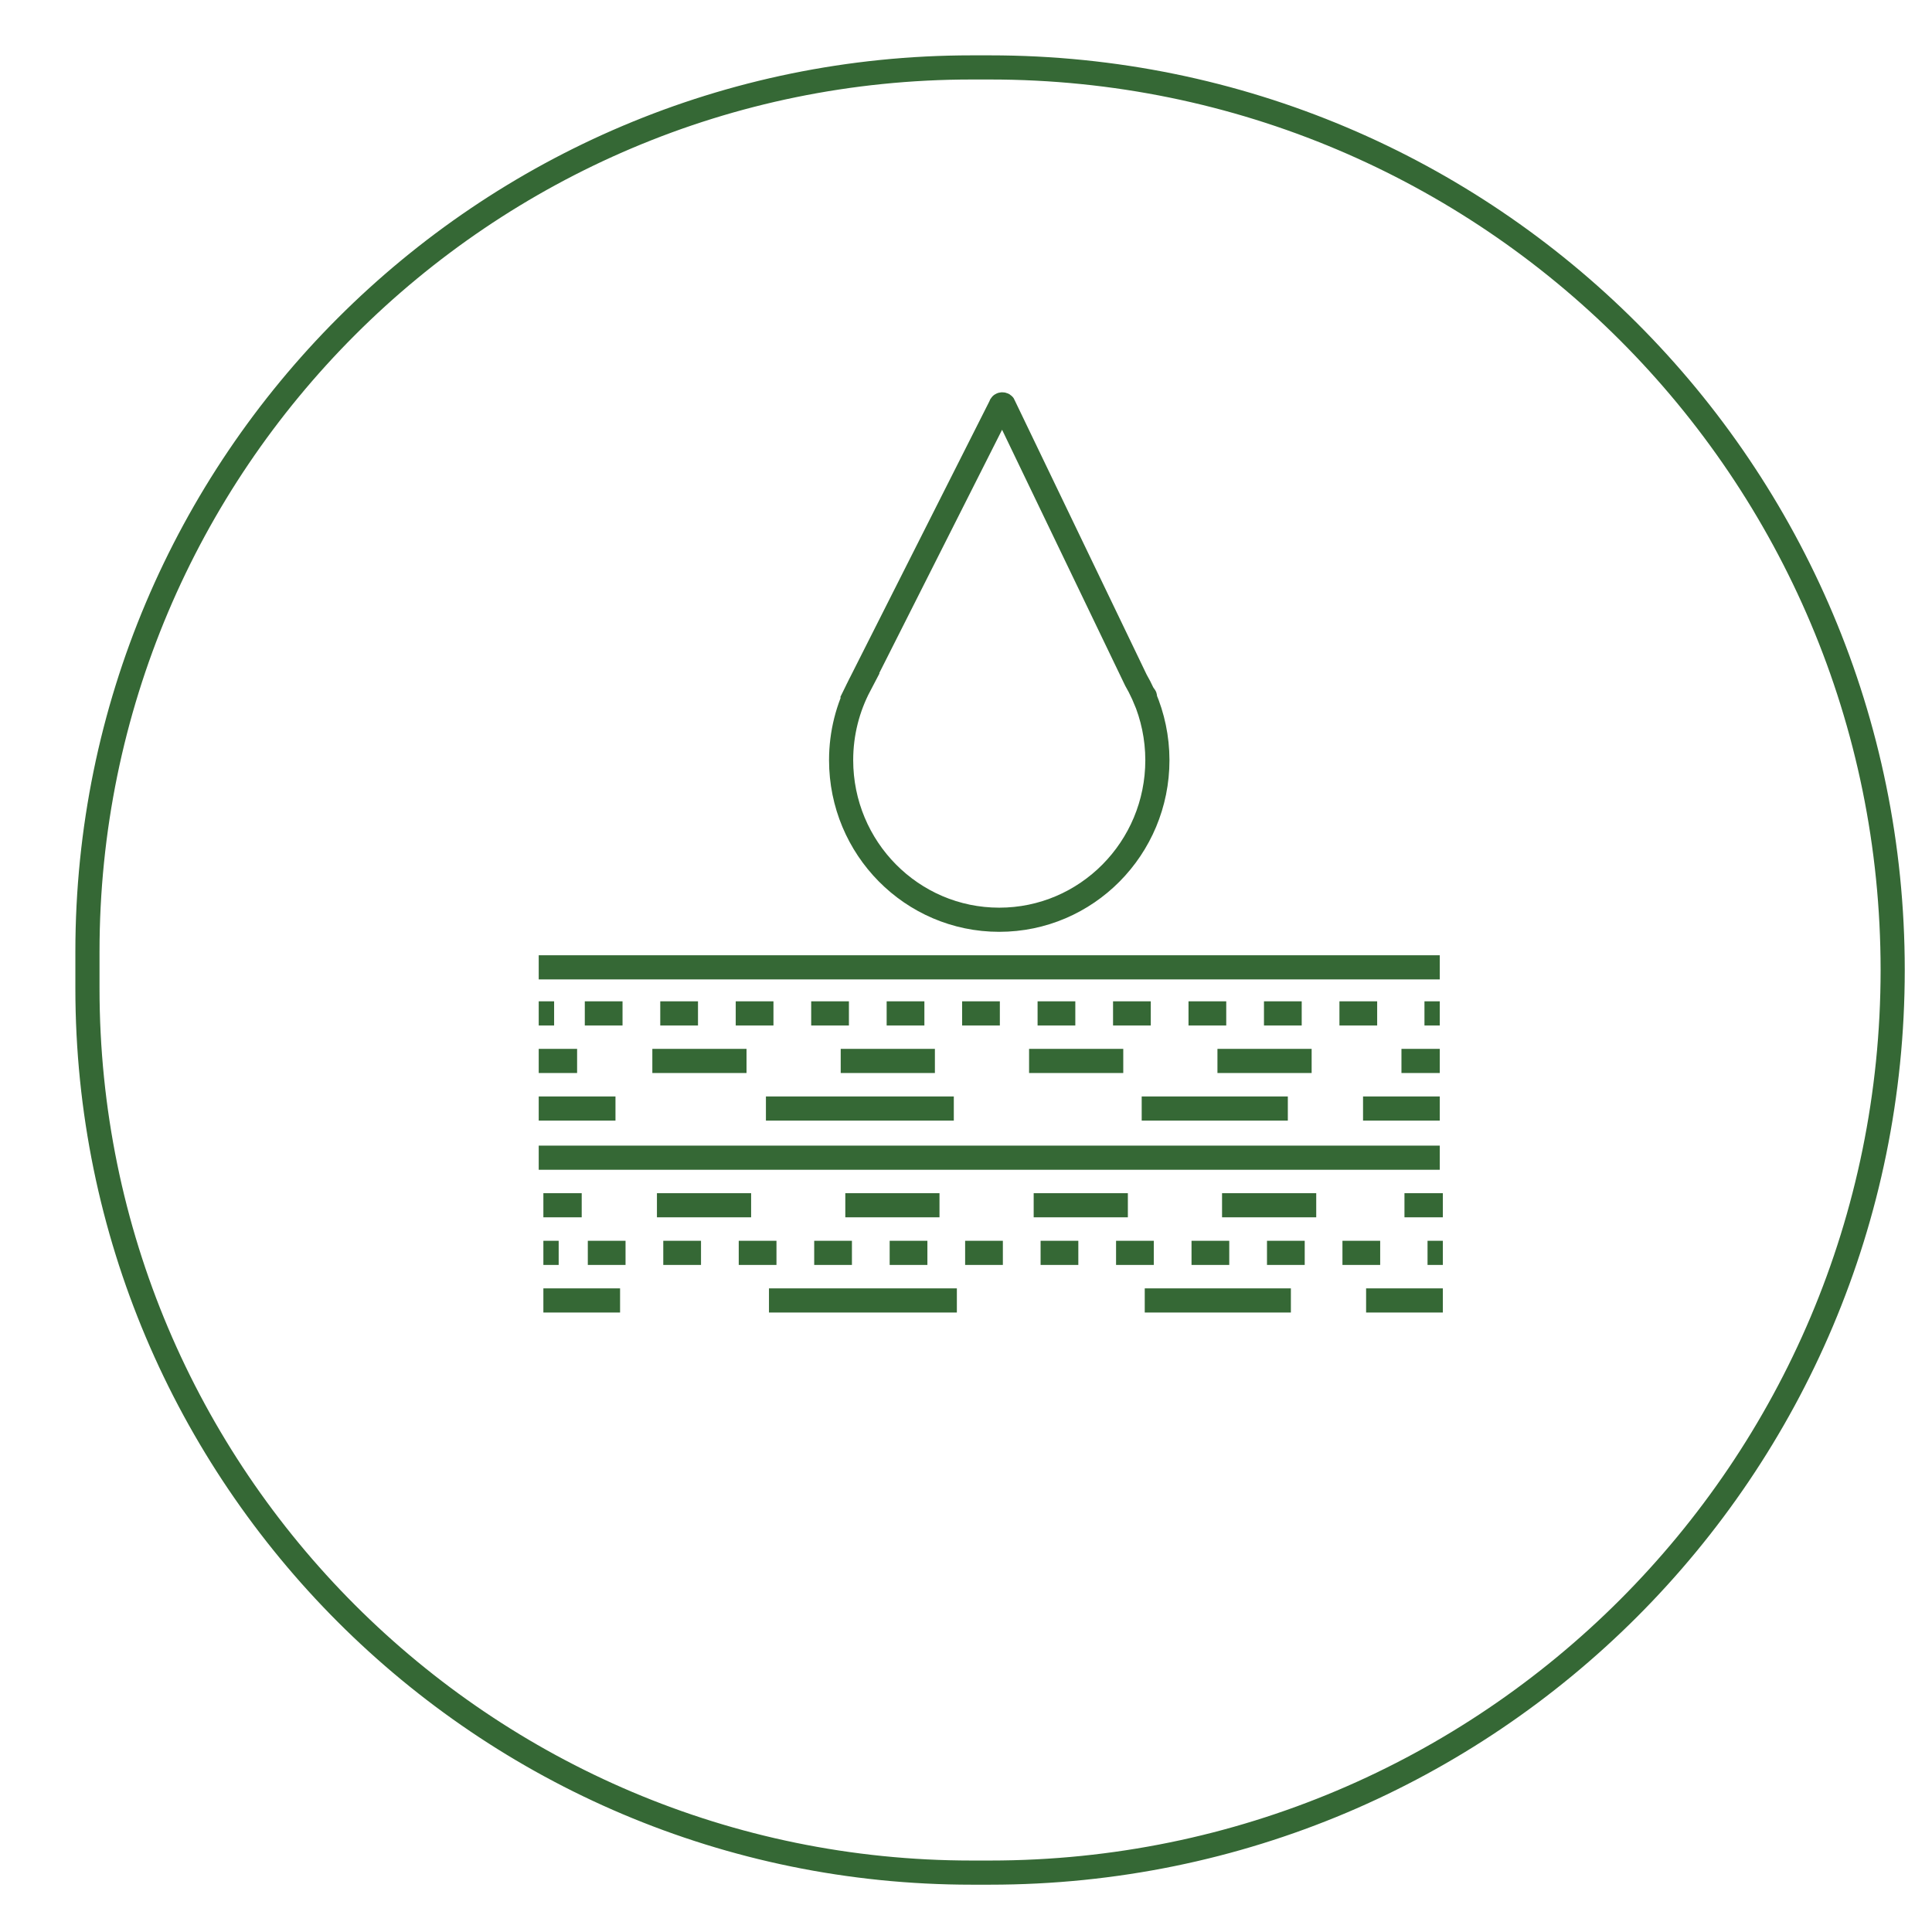 <?xml version="1.0" encoding="utf-8"?>
<!-- Generator: Adobe Illustrator 16.0.0, SVG Export Plug-In . SVG Version: 6.00 Build 0)  -->
<svg version="1.2" baseProfile="tiny" id="Ebene_1" xmlns="http://www.w3.org/2000/svg" xmlns:xlink="http://www.w3.org/1999/xlink"
	 x="0px" y="0px" width="100px" height="100px" viewBox="0 0 100 100" xml:space="preserve">
<g>
	<path fill="none" stroke="#356835" stroke-width="1.25" stroke-miterlimit="10" d="M51.244,96.926h-0.952
		c-25.268,0-45.766-20.5-45.766-45.764v-1.908c0-25.265,20.498-45.764,45.766-45.764h0.952c25.822,0,46.721,20.895,46.721,46.718
		l0,0C97.963,76.031,77.066,96.926,51.244,96.926z"/>
	<g>
		
			<line fill="none" stroke="#356835" stroke-width="1.25" stroke-miterlimit="10" x1="27.884" y1="50.069" x2="74.523" y2="50.069"/>
		<g>
			<g>
				
					<line fill="none" stroke="#356835" stroke-width="1.25" stroke-miterlimit="10" x1="27.884" y1="52.453" x2="28.681" y2="52.453"/>
				
					<line fill="none" stroke="#356835" stroke-width="1.25" stroke-miterlimit="10" stroke-dasharray="1.953,1.953" x1="30.269" y1="52.453" x2="72.934" y2="52.453"/>
				
					<line fill="none" stroke="#356835" stroke-width="1.25" stroke-miterlimit="10" x1="73.73" y1="52.453" x2="74.523" y2="52.453"/>
			</g>
		</g>
		<g>
			<g>
				
					<line fill="none" stroke="#356835" stroke-width="1.25" stroke-miterlimit="10" x1="27.884" y1="57.377" x2="31.857" y2="57.377"/>
				
					<line fill="none" stroke="#356835" stroke-width="1.25" stroke-miterlimit="10" stroke-dasharray="9.725,9.725" x1="39.644" y1="57.377" x2="66.658" y2="57.377"/>
				
					<line fill="none" stroke="#356835" stroke-width="1.25" stroke-miterlimit="10" x1="70.551" y1="57.377" x2="74.523" y2="57.377"/>
			</g>
		</g>
		<g>
			<g>
				
					<line fill="none" stroke="#356835" stroke-width="1.25" stroke-miterlimit="10" x1="27.884" y1="54.914" x2="29.871" y2="54.914"/>
				
					<line fill="none" stroke="#356835" stroke-width="1.25" stroke-miterlimit="10" stroke-dasharray="4.875,4.875" x1="33.765" y1="54.914" x2="70.551" y2="54.914"/>
				
					<line fill="none" stroke="#356835" stroke-width="1.25" stroke-miterlimit="10" x1="72.539" y1="54.914" x2="74.523" y2="54.914"/>
			</g>
		</g>
		
			<line fill="none" stroke="#356835" stroke-width="1.25" stroke-miterlimit="10" x1="27.884" y1="59.922" x2="74.523" y2="59.922"/>
		<g>
			<g>
				
					<line fill="none" stroke="#356835" stroke-width="1.25" stroke-miterlimit="10" x1="28.125" y1="62.383" x2="30.109" y2="62.383"/>
				
					<line fill="none" stroke="#356835" stroke-width="1.25" stroke-miterlimit="10" stroke-dasharray="4.875,4.875" x1="34.003" y1="62.383" x2="70.789" y2="62.383"/>
				
					<line fill="none" stroke="#356835" stroke-width="1.25" stroke-miterlimit="10" x1="72.695" y1="62.383" x2="74.682" y2="62.383"/>
			</g>
		</g>
		<g>
			<g>
				
					<line fill="none" stroke="#356835" stroke-width="1.25" stroke-miterlimit="10" x1="28.125" y1="64.848" x2="28.917" y2="64.848"/>
				
					<line fill="none" stroke="#356835" stroke-width="1.25" stroke-miterlimit="10" stroke-dasharray="1.953,1.953" x1="30.425" y1="64.848" x2="73.094" y2="64.848"/>
				
					<line fill="none" stroke="#356835" stroke-width="1.25" stroke-miterlimit="10" x1="73.889" y1="64.848" x2="74.682" y2="64.848"/>
			</g>
		</g>
		<g>
			<g>
				
					<line fill="none" stroke="#356835" stroke-width="1.25" stroke-miterlimit="10" x1="28.125" y1="67.311" x2="32.095" y2="67.311"/>
				
					<line fill="none" stroke="#356835" stroke-width="1.25" stroke-miterlimit="10" stroke-dasharray="9.725,9.725" x1="39.802" y1="67.311" x2="66.816" y2="67.311"/>
				
					<line fill="none" stroke="#356835" stroke-width="1.25" stroke-miterlimit="10" x1="70.709" y1="67.311" x2="74.682" y2="67.311"/>
			</g>
		</g>
		<path fill="none" stroke="#356835" stroke-width="1.25" stroke-miterlimit="10" d="M59.234,36.071h0.002
			c0.063,0,0.025-0.005-0.088-0.182c-0.107-0.235-0.225-0.463-0.354-0.686l-6.836-14.213c0-0.08-0.158-0.08-0.158,0l-7.274,14.412
			c-0.002,0.003-0.004,0.005-0.006,0.008l-0.031,0.063h0.002c-0.607,1.155-0.955,2.471-0.955,3.87c0,4.563,3.664,8.263,8.184,8.263
			c4.521,0,8.186-3.7,8.186-8.263C59.904,38.181,59.664,37.076,59.234,36.071z"/>
	</g>
	<path fill="none" stroke="#356835" stroke-width="1.25" stroke-miterlimit="10" d="M54.445,36.07"/>
</g>
</svg>

